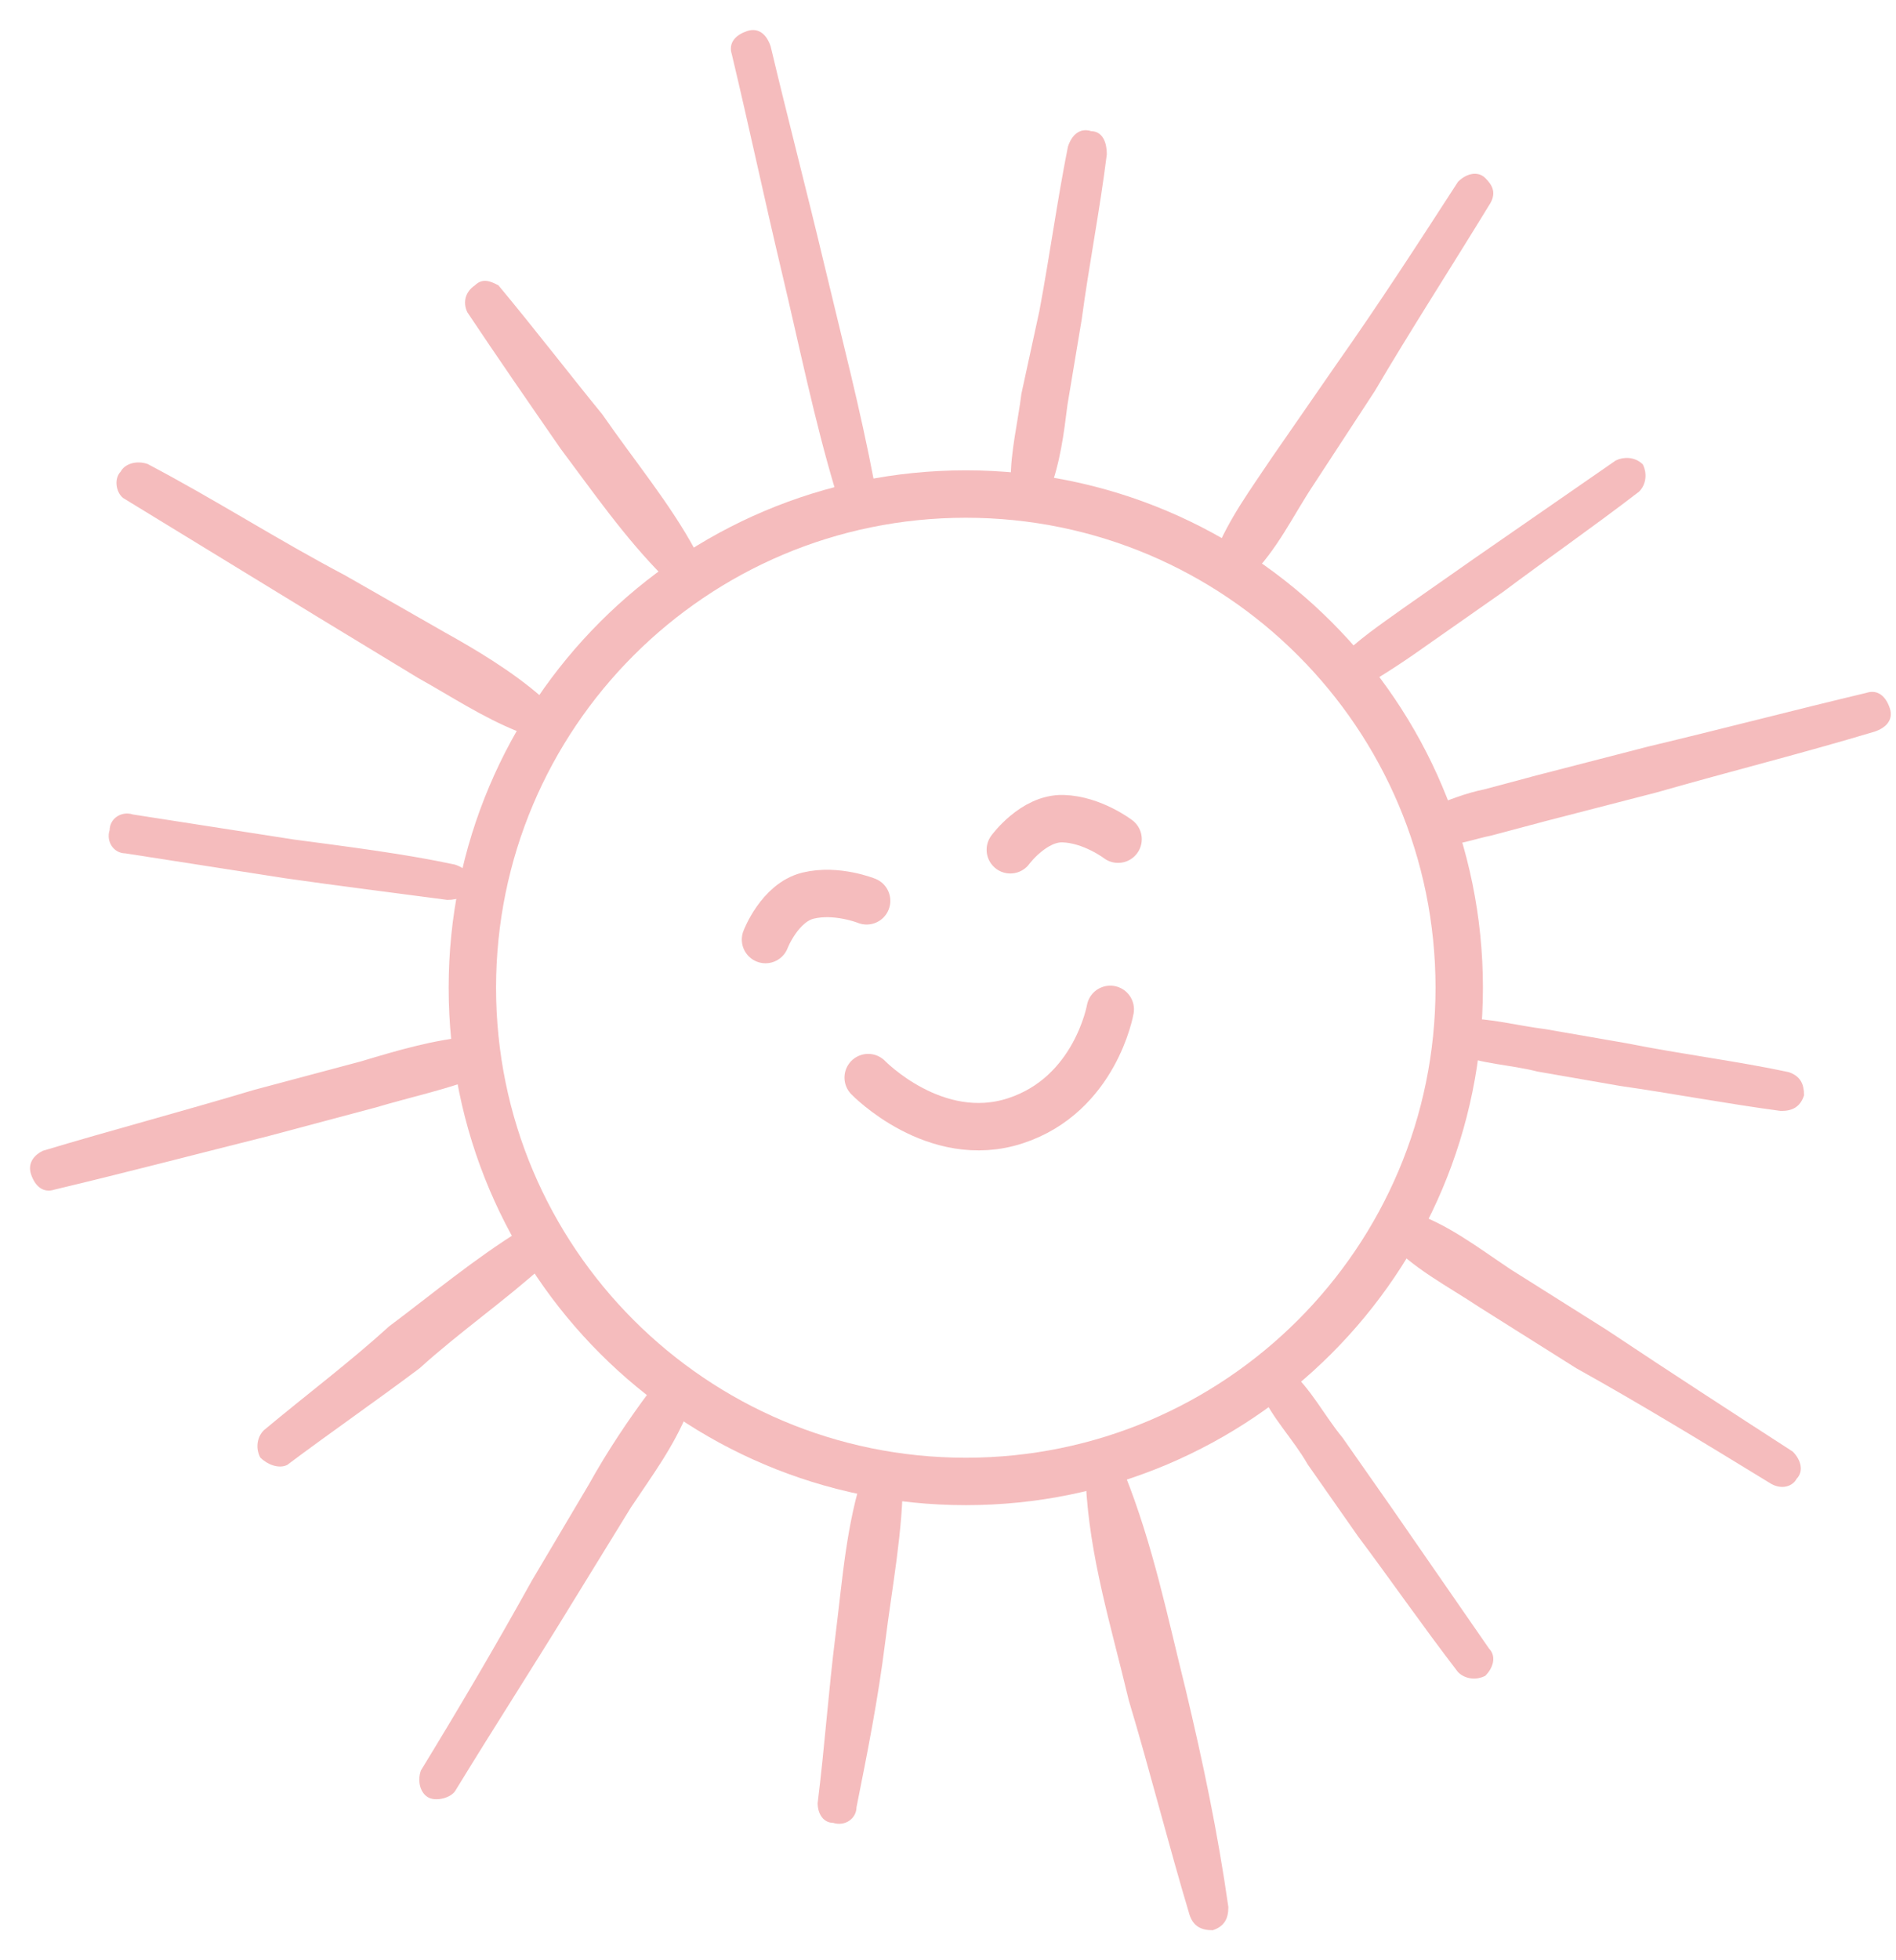 <svg width="60" height="62" viewBox="0 0 60 62" fill="none" xmlns="http://www.w3.org/2000/svg">
<path d="M23.257 1.697L23.257 1.697L23.256 1.693C23.204 1.538 23.23 1.413 23.305 1.314C23.381 1.212 23.512 1.132 23.677 1.077C23.832 1.025 23.956 1.052 24.055 1.126C24.157 1.202 24.237 1.332 24.291 1.496C24.574 2.683 24.857 3.814 25.14 4.945L25.14 4.945C25.423 6.077 25.706 7.208 25.988 8.396C26.128 8.983 26.268 9.556 26.406 10.122C26.826 11.847 27.231 13.505 27.571 15.291C27.57 15.454 27.543 15.583 27.48 15.684C27.418 15.784 27.317 15.862 27.161 15.915C27.062 15.913 26.934 15.863 26.814 15.783C26.693 15.701 26.588 15.596 26.536 15.494C26.047 13.865 25.676 12.236 25.295 10.563C25.148 9.916 24.999 9.262 24.841 8.599C24.558 7.411 24.304 6.28 24.049 5.149L24.049 5.148C23.794 4.017 23.54 2.885 23.257 1.697Z" fill="#F5BCBD" stroke="#F5BCBD" stroke-width="0.1"/>
<path d="M32.988 9.866L32.988 9.866L32.988 9.865C33.143 9.039 33.274 8.238 33.403 7.45C33.416 7.372 33.428 7.295 33.441 7.218C33.582 6.357 33.723 5.51 33.892 4.663C33.947 4.5 34.027 4.37 34.129 4.294C34.228 4.22 34.352 4.193 34.507 4.245L34.515 4.248H34.523C34.672 4.248 34.77 4.32 34.833 4.434C34.897 4.55 34.925 4.709 34.926 4.874C34.813 5.777 34.672 6.652 34.53 7.513C34.52 7.579 34.509 7.644 34.498 7.71C34.368 8.505 34.239 9.289 34.134 10.074L33.682 12.789L33.682 12.789L33.681 12.791C33.568 13.697 33.456 14.597 33.118 15.495L33.118 15.495L33.118 15.497C33.013 15.81 32.706 15.906 32.509 15.808C32.292 15.7 32.084 15.487 32.084 15.173C32.084 14.725 32.14 14.275 32.21 13.823C32.234 13.674 32.259 13.523 32.284 13.373C32.334 13.071 32.385 12.768 32.422 12.466L32.988 9.866Z" fill="#F5BCBD" stroke="#F5BCBD" stroke-width="0.1"/>
<path d="M47.041 6.433L47.041 6.433L47.04 6.435C46.562 7.217 46.084 7.983 45.612 8.738C44.856 9.949 44.116 11.134 43.42 12.318L41.497 15.259C41.497 15.259 41.497 15.259 41.497 15.259C41.291 15.568 41.104 15.879 40.921 16.186C40.802 16.384 40.684 16.58 40.563 16.773C40.252 17.267 39.915 17.744 39.466 18.193C39.26 18.4 38.952 18.4 38.745 18.193C38.537 17.985 38.533 17.781 38.533 17.559C38.907 16.628 39.435 15.851 39.993 15.03C40.106 14.863 40.221 14.695 40.335 14.523C40.335 14.523 40.335 14.522 40.335 14.522L42.371 11.581C42.371 11.581 42.371 11.581 42.371 11.581C43.729 9.658 44.973 7.735 46.217 5.814C46.324 5.707 46.455 5.63 46.584 5.605C46.711 5.579 46.835 5.605 46.934 5.704C47.046 5.815 47.122 5.92 47.147 6.033C47.172 6.144 47.149 6.271 47.041 6.433Z" fill="#F5BCBD" stroke="#F5BCBD" stroke-width="0.1"/>
<path d="M45.244 20.224L45.243 20.225C44.453 20.79 43.776 21.241 42.986 21.692C42.888 21.741 42.733 21.743 42.584 21.702C42.434 21.661 42.309 21.582 42.262 21.488L42.258 21.48L42.253 21.475C42.168 21.39 42.149 21.196 42.366 20.98C42.955 20.39 43.544 19.972 44.213 19.499C44.31 19.43 44.408 19.36 44.509 19.288C44.509 19.288 44.509 19.288 44.51 19.288L46.772 17.704L46.772 17.704L51.182 14.651C51.392 14.547 51.701 14.55 51.907 14.751C52.009 14.961 52.005 15.27 51.802 15.475C50.95 16.131 50.1 16.747 49.271 17.348C48.669 17.784 48.078 18.212 47.506 18.641L45.244 20.224Z" fill="#F5BCBD" stroke="#F5BCBD" stroke-width="0.1"/>
<path d="M46.98 25.067L46.98 25.067L46.983 25.066L48.68 24.613L48.68 24.613L52.187 23.708C53.376 23.425 54.507 23.142 55.638 22.86L55.639 22.86C56.77 22.577 57.901 22.294 59.089 22.011L59.089 22.011L59.093 22.01C59.248 21.958 59.373 21.985 59.472 22.059C59.574 22.136 59.654 22.266 59.709 22.431C59.761 22.586 59.734 22.71 59.66 22.809C59.584 22.911 59.453 22.992 59.289 23.046C57.98 23.439 56.673 23.793 55.343 24.154C54.373 24.417 53.392 24.683 52.388 24.969L48.881 25.874L48.881 25.875L47.185 26.327C47.011 26.362 46.835 26.408 46.658 26.454C46.547 26.483 46.435 26.512 46.322 26.539C46.027 26.609 45.72 26.665 45.386 26.665C45.228 26.665 45.1 26.612 45.011 26.524C44.925 26.438 44.873 26.314 44.87 26.161C44.979 25.951 45.187 25.74 45.301 25.626C45.864 25.401 46.423 25.178 46.98 25.067Z" fill="#F5BCBD" stroke="#F5BCBD" stroke-width="0.1"/>
<path d="M46.082 33.231L46.082 33.231L46.08 33.23C45.924 33.178 45.822 33.076 45.771 32.948C45.721 32.822 45.719 32.669 45.768 32.513C45.876 32.411 46.084 32.309 46.29 32.309C46.739 32.309 47.16 32.365 47.583 32.436C47.709 32.457 47.835 32.479 47.962 32.502C48.262 32.554 48.567 32.608 48.885 32.648L51.486 33.101C52.28 33.259 53.098 33.393 53.905 33.526C53.962 33.535 54.019 33.544 54.076 33.553C54.938 33.695 55.784 33.836 56.574 34.005C56.734 34.059 56.836 34.137 56.898 34.238C56.961 34.338 56.989 34.467 56.99 34.627C56.936 34.784 56.858 34.885 56.759 34.947C56.657 35.01 56.527 35.038 56.364 35.038C55.517 34.925 54.642 34.784 53.781 34.643C53.687 34.627 53.593 34.612 53.499 34.597C52.734 34.471 51.983 34.348 51.277 34.247L48.677 33.794C48.319 33.705 47.979 33.651 47.644 33.598C47.554 33.583 47.463 33.569 47.373 33.554C46.95 33.483 46.53 33.399 46.082 33.231Z" fill="#F5BCBD" stroke="#F5BCBD" stroke-width="0.1"/>
<path d="M47.734 40.222L47.734 40.222L47.735 40.222L50.79 42.145C52.825 43.502 54.748 44.746 56.669 45.99C56.775 46.097 56.853 46.228 56.878 46.357C56.904 46.484 56.878 46.608 56.779 46.708L56.773 46.713L56.77 46.721C56.672 46.914 56.37 47.028 56.05 46.814L56.048 46.813L56.048 46.813C54.012 45.569 51.975 44.324 49.937 43.192L46.884 41.27C46.629 41.099 46.367 40.937 46.106 40.774L46.105 40.774C45.843 40.611 45.583 40.449 45.329 40.28C44.821 39.941 44.344 39.577 43.953 39.129L43.953 39.129L43.95 39.126C43.748 38.924 43.743 38.626 43.936 38.42H43.937H43.938H43.941H43.942H43.944H43.946H43.948H43.95H43.952H43.954H43.956H43.958H43.96H43.962H43.964H43.966H43.968H43.969H43.971H43.973H43.975H43.977H43.979H43.981H43.983H43.985H43.987H43.989H43.99H43.992H43.994H43.996H43.998H44H44.002H44.004H44.005H44.007H44.009H44.011H44.013H44.015H44.017H44.019H44.02H44.022H44.024H44.026H44.028H44.029H44.031H44.033H44.035H44.037H44.039H44.041H44.042H44.044H44.046H44.048H44.05H44.051H44.053H44.055H44.057H44.059H44.06H44.062H44.064H44.066H44.068H44.069H44.071H44.073H44.075H44.076H44.078H44.08H44.082H44.083H44.085H44.087H44.089H44.09H44.092H44.094H44.096H44.097H44.099H44.101H44.102H44.104H44.106H44.108H44.109H44.111H44.113H44.115H44.116H44.118H44.12H44.121H44.123H44.125H44.127H44.128H44.13H44.132H44.133H44.135H44.137H44.138H44.14H44.142H44.143H44.145H44.147H44.148H44.15H44.151H44.153H44.155H44.157H44.158H44.16H44.161H44.163H44.165H44.166H44.168H44.169H44.171H44.173H44.174H44.176H44.178H44.179H44.181H44.182H44.184H44.186H44.187H44.189H44.19H44.192H44.194H44.195H44.197H44.198H44.2H44.202H44.203H44.205H44.206H44.208H44.209H44.211H44.212H44.214H44.216H44.217H44.219H44.22H44.222H44.223H44.225H44.226H44.228H44.229H44.231H44.232H44.234H44.236H44.237H44.239H44.24H44.242H44.243H44.245H44.246H44.248H44.249H44.251H44.252H44.254H44.255H44.256H44.258H44.259H44.261H44.262H44.264H44.265H44.267H44.268H44.27H44.271H44.273H44.274H44.275H44.277H44.278H44.28H44.281H44.283H44.284H44.285H44.287H44.288H44.29H44.291H44.293H44.294H44.295H44.297H44.298H44.3H44.301H44.302H44.304H44.305H44.307H44.308H44.309H44.311H44.312H44.313H44.315H44.316H44.318H44.319H44.32H44.322H44.323H44.324H44.326H44.327H44.328H44.33H44.331H44.333H44.334H44.335H44.337H44.338H44.339H44.34H44.342H44.343H44.344H44.346H44.347H44.348H44.35H44.351H44.352H44.354H44.355H44.356H44.358H44.359H44.36H44.361H44.363H44.364H44.365H44.366H44.368H44.369H44.37H44.371H44.373H44.374H44.375H44.377H44.378H44.379H44.38H44.382H44.383H44.384H44.385H44.386H44.388H44.389H44.39H44.391H44.393H44.394H44.395H44.396H44.397H44.399H44.4H44.401H44.402H44.403H44.405H44.406H44.407H44.408H44.409H44.41H44.412H44.413H44.414H44.415H44.416H44.418H44.419H44.42H44.421H44.422H44.423H44.425H44.426H44.427H44.428H44.429H44.43H44.431H44.432H44.434H44.435H44.436H44.437H44.438H44.439H44.44H44.441H44.443H44.444H44.445H44.446H44.447H44.448H44.449H44.45H44.451H44.452H44.453H44.455H44.456H44.457H44.458H44.459H44.46H44.461H44.462H44.463H44.464H44.465H44.466H44.467H44.468H44.469H44.47H44.471H44.472H44.474H44.474H44.476H44.477H44.478H44.479H44.48H44.481H44.482H44.483H44.484H44.485H44.486H44.487H44.488H44.489H44.49H44.491H44.492H44.493H44.494H44.495H44.495H44.496H44.498H44.498H44.499H44.5H44.501H44.502H44.503H44.504H44.505H44.506H44.507H44.508H44.509H44.51H44.511H44.512H44.513H44.514H44.514H44.515H44.516H44.517H44.518H44.519H44.52H44.521H44.522H44.523H44.524H44.525H44.525H44.526H44.527H44.528H44.529H44.53H44.531H44.532H44.532H44.533H44.534H44.535H44.536H44.537H44.538H44.538H44.539H44.54H44.541H44.542H44.543H44.544H44.544H44.545H44.546H44.547H44.548H44.548H44.549H44.55H44.551H44.552H44.553H44.553H44.554H44.555H44.556H44.557H44.557H44.558H44.559H44.56H44.56H44.561H44.562H44.563H44.564H44.564H44.565H44.566H44.567H44.568H44.568H44.569H44.57H44.571H44.571H44.572H44.573H44.573H44.574H44.575H44.576H44.576H44.577H44.578H44.578H44.579H44.58H44.581H44.581H44.582H44.583H44.584H44.584H44.585H44.586H44.586H44.586C45.508 38.698 46.354 39.278 47.194 39.854C47.374 39.978 47.554 40.101 47.734 40.222Z" fill="#F5BCBD" stroke="#F5BCBD" stroke-width="0.1"/>
<path d="M40.701 43.371L40.706 43.38L40.714 43.387C41.048 43.665 41.328 44.028 41.596 44.41C41.666 44.509 41.735 44.609 41.804 44.709C41.999 44.993 42.194 45.277 42.404 45.529L43.986 47.79L43.987 47.79L45.514 49.996L47.041 52.203L47.041 52.203L47.047 52.209C47.147 52.309 47.172 52.432 47.147 52.56C47.121 52.688 47.045 52.818 46.94 52.925C46.729 53.027 46.42 53.023 46.215 52.82C45.56 51.968 44.944 51.117 44.343 50.288C43.907 49.687 43.479 49.096 43.05 48.524L41.467 46.264C41.275 45.927 41.041 45.61 40.812 45.299C40.77 45.242 40.729 45.186 40.688 45.129C40.419 44.762 40.168 44.399 40.001 44.01C39.948 43.85 39.949 43.693 40.001 43.565C40.051 43.437 40.153 43.335 40.309 43.283L40.343 43.271V43.235C40.343 43.235 40.343 43.235 40.343 43.235C40.343 43.235 40.343 43.234 40.345 43.232C40.348 43.229 40.354 43.224 40.366 43.22C40.389 43.212 40.426 43.208 40.47 43.214C40.558 43.227 40.654 43.276 40.701 43.371Z" fill="#F5BCBD" stroke="#F5BCBD" stroke-width="0.1"/>
<path d="M34.975 46.34C35.185 46.34 35.392 46.444 35.495 46.65C36.218 48.456 36.651 50.262 37.085 52.071C37.194 52.524 37.303 52.977 37.416 53.431C37.981 55.805 38.433 57.952 38.772 60.325C38.772 60.488 38.744 60.617 38.681 60.719C38.619 60.818 38.519 60.896 38.362 60.95C38.201 60.949 38.072 60.921 37.972 60.859C37.871 60.795 37.792 60.693 37.739 60.532C37.399 59.402 37.088 58.271 36.777 57.14L36.777 57.139C36.466 56.008 36.155 54.877 35.816 53.745C35.694 53.234 35.567 52.733 35.441 52.239C34.984 50.434 34.548 48.715 34.459 46.855C34.46 46.697 34.512 46.569 34.6 46.481C34.689 46.393 34.817 46.34 34.975 46.34Z" fill="#F5BCBD" stroke="#F5BCBD" stroke-width="0.1"/>
<path d="M27.006 57.143L27.005 57.143V57.153C27.005 57.454 26.703 57.662 26.392 57.558L26.384 57.555H26.376C26.227 57.555 26.128 57.482 26.065 57.381C26.001 57.279 25.974 57.148 25.974 57.043C26.087 56.138 26.172 55.261 26.256 54.386L26.256 54.385C26.341 53.508 26.426 52.632 26.539 51.728C26.58 51.399 26.618 51.074 26.655 50.752C26.822 49.3 26.981 47.917 27.442 46.532C27.544 46.225 27.851 46.117 28.066 46.114C28.223 46.168 28.324 46.246 28.387 46.333C28.45 46.422 28.476 46.525 28.476 46.63C28.476 47.953 28.295 49.215 28.108 50.508C28.04 50.98 27.972 51.456 27.911 51.942C27.685 53.75 27.346 55.446 27.006 57.143Z" fill="#F5BCBD" stroke="#F5BCBD" stroke-width="0.1"/>
<path d="M21.692 44.571L21.692 44.571L21.69 44.574C21.316 45.51 20.787 46.289 20.227 47.113C20.114 47.28 19.999 47.448 19.885 47.62L19.885 47.62L19.884 47.622L18.073 50.564L18.073 50.564C17.451 51.582 16.829 52.572 16.206 53.562L16.206 53.562C15.584 54.552 14.962 55.542 14.339 56.561L14.339 56.561L14.337 56.565C14.29 56.659 14.165 56.738 14.015 56.779C13.866 56.82 13.71 56.818 13.612 56.769C13.417 56.671 13.304 56.365 13.409 56.042C14.653 54.007 15.784 52.085 16.915 50.049L18.725 46.995L18.725 46.995L18.725 46.993C19.289 45.978 19.966 44.963 20.643 44.06C20.75 43.953 20.882 43.876 21.011 43.85C21.139 43.824 21.262 43.85 21.362 43.949L21.37 43.958L21.381 43.962C21.695 44.066 21.79 44.374 21.692 44.571Z" fill="#F5BCBD" stroke="#F5BCBD" stroke-width="0.1"/>
<path d="M17.176 39.918C16.555 40.482 15.878 41.018 15.199 41.555L15.199 41.556C14.521 42.092 13.841 42.63 13.218 43.197C12.54 43.705 11.834 44.213 11.128 44.722L11.127 44.722C10.422 45.23 9.716 45.739 9.037 46.247C8.94 46.295 8.814 46.296 8.682 46.257C8.551 46.217 8.419 46.139 8.313 46.034C8.211 45.823 8.215 45.514 8.419 45.309C8.901 44.907 9.384 44.519 9.862 44.134C10.727 43.44 11.576 42.757 12.377 42.029C12.738 41.759 13.098 41.481 13.46 41.201C14.462 40.427 15.478 39.643 16.556 38.979C16.66 38.927 16.79 38.902 16.918 38.928C17.044 38.953 17.173 39.028 17.278 39.184C17.33 39.342 17.329 39.5 17.303 39.633C17.276 39.768 17.223 39.87 17.176 39.918Z" fill="#F5BCBD" stroke="#F5BCBD" stroke-width="0.1"/>
<path d="M1.697 37.529L1.697 37.529L1.693 37.53C1.538 37.582 1.414 37.555 1.315 37.481C1.213 37.404 1.132 37.274 1.078 37.109C1.026 36.954 1.052 36.828 1.115 36.727C1.178 36.626 1.281 36.547 1.388 36.493C2.518 36.154 3.619 35.843 4.721 35.532L4.721 35.532C5.824 35.221 6.927 34.91 8.059 34.571L11.453 33.666L11.453 33.666L11.454 33.665C12.586 33.326 13.712 32.988 14.95 32.875C15.258 32.876 15.467 33.078 15.577 33.29C15.574 33.61 15.467 33.81 15.267 33.911C14.516 34.211 13.767 34.411 13.015 34.611C12.638 34.712 12.259 34.813 11.879 34.927L8.486 35.832C8.486 35.832 8.486 35.832 8.486 35.832C7.731 36.02 6.989 36.209 6.247 36.398C4.764 36.775 3.281 37.152 1.697 37.529Z" fill="#F5BCBD" stroke="#F5BCBD" stroke-width="0.1"/>
<path d="M3.979 26.892L3.979 26.891H3.972C3.67 26.891 3.463 26.589 3.566 26.278L3.569 26.27V26.262C3.569 25.961 3.871 25.753 4.182 25.857L4.182 25.858L4.19 25.859L9.282 26.651L9.282 26.651L9.283 26.651C9.444 26.673 9.606 26.694 9.768 26.716C11.321 26.922 12.937 27.136 14.368 27.442C14.532 27.497 14.662 27.577 14.738 27.678C14.812 27.777 14.838 27.9 14.788 28.054C14.686 28.254 14.483 28.361 14.159 28.362C13.594 28.287 13.016 28.212 12.439 28.136C11.283 27.985 10.127 27.835 9.071 27.684C9.071 27.684 9.071 27.684 9.07 27.684L3.979 26.892Z" fill="#F5BCBD" stroke="#F5BCBD" stroke-width="0.1"/>
<path d="M16.441 23.049L16.441 23.049L16.437 23.048C15.625 22.723 14.873 22.282 14.133 21.848C13.847 21.68 13.562 21.512 13.276 21.354L10.108 19.43L10.108 19.43L3.998 15.697L3.998 15.696L3.994 15.694C3.9 15.647 3.822 15.523 3.795 15.377C3.769 15.231 3.796 15.08 3.894 14.982L3.9 14.977L3.904 14.97C4.002 14.774 4.308 14.661 4.631 14.767C5.704 15.332 6.72 15.924 7.737 16.518L7.738 16.518C8.756 17.112 9.775 17.706 10.85 18.272L14.018 20.082L14.018 20.083C15.036 20.648 16.163 21.324 17.064 22.112C17.266 22.316 17.272 22.623 17.172 22.834C17.007 22.943 16.874 23.022 16.757 23.061C16.639 23.1 16.54 23.099 16.441 23.049Z" fill="#F5BCBD" stroke="#F5BCBD" stroke-width="0.1"/>
<path d="M15.089 9.105L15.089 9.106L15.096 9.099C15.198 8.996 15.296 8.973 15.394 8.986C15.494 8.998 15.597 9.048 15.708 9.103C16.355 9.88 17.001 10.692 17.626 11.478C18.092 12.064 18.546 12.635 18.981 13.167C19.306 13.635 19.641 14.091 19.972 14.543C20.684 15.512 21.38 16.458 21.919 17.459C21.967 17.557 21.97 17.713 21.929 17.862C21.888 18.012 21.809 18.137 21.714 18.184L21.707 18.187L21.701 18.193C21.599 18.296 21.501 18.318 21.404 18.306C21.303 18.294 21.2 18.244 21.087 18.187C20.066 17.165 19.198 15.991 18.354 14.849C18.174 14.606 17.996 14.364 17.817 14.126C16.799 12.656 15.782 11.187 14.878 9.83C14.826 9.726 14.801 9.597 14.827 9.469C14.852 9.341 14.929 9.211 15.089 9.105Z" fill="#F5BCBD" stroke="#F5BCBD" stroke-width="0.1"/>
<path d="M26.49 15.513C25.811 13.25 25.358 10.987 24.792 8.611C24.227 6.234 23.774 4.085 23.208 1.708C23.095 1.369 23.321 1.143 23.661 1.029C24 0.916 24.227 1.143 24.34 1.482C24.905 3.858 25.471 6.008 26.037 8.384C26.603 10.761 27.169 12.91 27.621 15.287C27.621 15.626 27.508 15.852 27.169 15.966C26.942 15.966 26.603 15.739 26.49 15.513Z" stroke="#F5BCBD" stroke-width="0.1"/>
<path d="M32.034 15.173C32.034 14.268 32.26 13.363 32.373 12.458L32.939 9.855C33.278 8.045 33.505 6.348 33.844 4.65C33.957 4.311 34.184 4.085 34.523 4.198C34.862 4.198 34.976 4.537 34.976 4.877C34.749 6.687 34.41 8.384 34.184 10.082L33.731 12.797C33.618 13.703 33.505 14.608 33.165 15.513C33.052 15.852 32.713 15.966 32.486 15.852C32.26 15.739 32.034 15.513 32.034 15.173Z" stroke="#F5BCBD" stroke-width="0.1"/>
<path d="M38.483 17.55C38.936 16.418 39.615 15.513 40.294 14.495L42.331 11.553C43.688 9.629 44.933 7.705 46.178 5.782C46.404 5.556 46.743 5.442 46.97 5.669C47.196 5.895 47.309 6.121 47.083 6.461C45.838 8.497 44.594 10.421 43.462 12.345L41.538 15.287C40.86 16.305 40.407 17.323 39.502 18.229C39.276 18.455 38.936 18.455 38.71 18.229C38.483 18.002 38.483 17.776 38.483 17.55Z" stroke="#F5BCBD" stroke-width="0.1"/>
<path d="M42.331 20.944C43.01 20.265 43.688 19.813 44.48 19.247L46.743 17.663C48.214 16.644 49.685 15.626 51.156 14.608C51.383 14.495 51.722 14.495 51.949 14.721C52.062 14.947 52.062 15.287 51.835 15.513C50.364 16.644 48.893 17.663 47.535 18.681L45.273 20.265C44.48 20.831 43.801 21.284 43.01 21.736C42.783 21.849 42.331 21.736 42.217 21.51C42.104 21.397 42.104 21.171 42.331 20.944Z" stroke="#F5BCBD" stroke-width="0.1"/>
<path d="M45.273 25.583C45.839 25.357 46.404 25.131 46.97 25.018L48.667 24.565L52.175 23.66C54.551 23.094 56.701 22.528 59.078 21.962C59.417 21.849 59.643 22.076 59.756 22.415C59.87 22.755 59.643 22.981 59.304 23.094C57.041 23.773 54.778 24.339 52.401 25.018L48.894 25.923L47.197 26.375C46.631 26.489 46.065 26.715 45.386 26.715C45.047 26.715 44.82 26.489 44.82 26.149C44.934 25.923 45.16 25.697 45.273 25.583Z" stroke="#F5BCBD" stroke-width="0.1"/>
<path d="M46.29 32.259C47.196 32.259 47.988 32.486 48.893 32.599L51.495 33.051C53.193 33.391 55.003 33.617 56.587 33.957C56.927 34.07 57.04 34.296 57.04 34.636C56.927 34.975 56.7 35.088 56.361 35.088C54.664 34.862 52.853 34.522 51.269 34.296L48.666 33.843C47.761 33.617 46.969 33.617 46.064 33.278C45.725 33.165 45.611 32.825 45.725 32.486C45.838 32.373 46.064 32.259 46.29 32.259Z" stroke="#F5BCBD" stroke-width="0.1"/>
<path d="M44.594 38.37C45.725 38.709 46.744 39.501 47.762 40.18L50.817 42.104C52.854 43.461 54.777 44.706 56.701 45.951C56.927 46.177 57.041 46.517 56.814 46.743C56.701 46.969 56.362 47.082 56.022 46.856C53.985 45.611 51.949 44.367 49.912 43.235L46.857 41.312C45.838 40.633 44.707 40.067 43.915 39.162C43.688 38.935 43.688 38.596 43.915 38.37C44.254 38.37 44.481 38.37 44.594 38.37Z" stroke="#F5BCBD" stroke-width="0.1"/>
<path d="M40.746 43.348C41.425 43.914 41.878 44.819 42.443 45.498L44.028 47.761C45.046 49.232 46.064 50.703 47.083 52.174C47.309 52.401 47.196 52.74 46.969 52.966C46.743 53.079 46.404 53.079 46.177 52.853C45.046 51.382 44.028 49.911 43.009 48.553L41.425 46.29C40.972 45.498 40.294 44.819 39.954 44.027C39.841 43.688 39.954 43.348 40.294 43.235C40.294 43.122 40.633 43.122 40.746 43.348Z" stroke="#F5BCBD" stroke-width="0.1"/>
<path d="M35.541 46.63C36.446 48.893 36.899 51.156 37.465 53.419C38.03 55.795 38.483 57.945 38.822 60.321C38.822 60.66 38.709 60.887 38.37 61C38.03 61 37.804 60.887 37.691 60.547C37.012 58.284 36.446 56.021 35.767 53.758C35.202 51.382 34.523 49.232 34.409 46.856C34.409 46.517 34.636 46.29 34.975 46.29C35.202 46.29 35.428 46.403 35.541 46.63Z" stroke="#F5BCBD" stroke-width="0.1"/>
<path d="M28.526 46.63C28.526 48.44 28.187 50.137 27.961 51.948C27.734 53.758 27.395 55.456 27.055 57.153C27.055 57.492 26.716 57.719 26.376 57.605C26.037 57.605 25.924 57.266 25.924 57.04C26.15 55.229 26.263 53.532 26.49 51.721C26.716 49.911 26.829 48.214 27.395 46.517C27.508 46.177 27.847 46.064 28.074 46.064C28.413 46.177 28.526 46.403 28.526 46.63Z" stroke="#F5BCBD" stroke-width="0.1"/>
<path d="M21.737 44.593C21.284 45.724 20.605 46.63 19.926 47.648L18.116 50.59C16.871 52.627 15.627 54.55 14.382 56.587C14.269 56.813 13.816 56.926 13.59 56.813C13.364 56.7 13.25 56.361 13.364 56.021C14.608 53.985 15.74 52.061 16.871 50.024L18.682 46.969C19.247 45.951 19.926 44.932 20.605 44.027C20.831 43.801 21.171 43.688 21.397 43.914C21.737 44.027 21.85 44.367 21.737 44.593Z" stroke="#F5BCBD" stroke-width="0.1"/>
<path d="M17.211 39.954C15.966 41.085 14.495 42.104 13.25 43.235C11.893 44.254 10.421 45.272 9.064 46.29C8.837 46.403 8.498 46.29 8.272 46.064C8.158 45.838 8.158 45.498 8.385 45.272C9.743 44.14 11.1 43.122 12.345 41.99C13.703 40.972 15.061 39.841 16.532 38.935C16.758 38.822 17.097 38.822 17.324 39.162C17.437 39.501 17.324 39.841 17.211 39.954Z" stroke="#F5BCBD" stroke-width="0.1"/>
<path d="M15.287 33.957C14.156 34.409 13.024 34.636 11.893 34.975L8.498 35.88C6.235 36.446 4.085 37.012 1.709 37.578C1.37 37.691 1.143 37.464 1.03 37.125C0.917 36.785 1.143 36.559 1.37 36.446C3.633 35.767 5.782 35.201 8.046 34.522L11.44 33.617C12.572 33.278 13.703 32.938 14.948 32.825C15.287 32.825 15.514 33.051 15.627 33.278C15.627 33.617 15.514 33.843 15.287 33.957Z" stroke="#F5BCBD" stroke-width="0.1"/>
<path d="M14.155 28.412C12.458 28.186 10.648 27.96 9.063 27.733L3.972 26.941C3.632 26.941 3.406 26.602 3.519 26.262C3.519 25.923 3.858 25.697 4.198 25.81L9.29 26.602C10.987 26.828 12.797 27.054 14.382 27.394C14.721 27.507 14.947 27.733 14.834 28.073C14.721 28.299 14.495 28.412 14.155 28.412Z" stroke="#F5BCBD" stroke-width="0.1"/>
<path d="M16.419 23.094C15.287 22.642 14.269 21.962 13.251 21.397L10.082 19.473C8.046 18.229 6.009 16.984 3.972 15.739C3.746 15.626 3.633 15.173 3.859 14.947C3.972 14.721 4.312 14.608 4.651 14.721C6.801 15.852 8.724 17.097 10.874 18.229L14.043 20.039C15.061 20.605 16.192 21.284 17.098 22.076C17.324 22.302 17.324 22.642 17.211 22.868C16.871 23.094 16.645 23.207 16.419 23.094Z" stroke="#F5BCBD" stroke-width="0.1"/>
<path d="M21.058 18.229C19.813 16.984 18.795 15.513 17.776 14.155C16.758 12.684 15.74 11.213 14.835 9.855C14.721 9.629 14.721 9.29 15.061 9.063C15.287 8.837 15.513 8.95 15.74 9.063C16.871 10.421 18.003 11.892 19.021 13.137C20.04 14.608 21.171 15.966 21.963 17.436C22.076 17.663 21.963 18.115 21.737 18.229C21.511 18.455 21.284 18.342 21.058 18.229Z" stroke="#F5BCBD" stroke-width="0.1"/>
<path d="M30.563 46.856C39.187 46.856 46.178 39.865 46.178 31.241C46.178 22.617 39.187 15.626 30.563 15.626C21.939 15.626 14.948 22.617 14.948 31.241C14.948 39.865 21.939 46.856 30.563 46.856Z" stroke="#F5BCBD" stroke-width="1.5" stroke-miterlimit="10"/>
<path d="M24.225 29.717C24.225 29.717 24.671 28.546 25.574 28.327C26.476 28.108 27.425 28.492 27.425 28.492" stroke="#F5BCBD" stroke-width="1.5" stroke-linecap="round" stroke-linejoin="round"/>
<path d="M31.972 26.877C31.972 26.877 32.712 25.866 33.64 25.893C34.569 25.921 35.382 26.542 35.382 26.542" stroke="#F5BCBD" stroke-width="1.5" stroke-linecap="round" stroke-linejoin="round"/>
<path d="M27.474 34.083C27.474 34.083 29.596 36.277 32.132 35.449C34.668 34.622 35.135 31.925 35.135 31.925" stroke="#F5BCBD" stroke-width="1.5" stroke-linecap="round" stroke-linejoin="round"/>
</svg>
